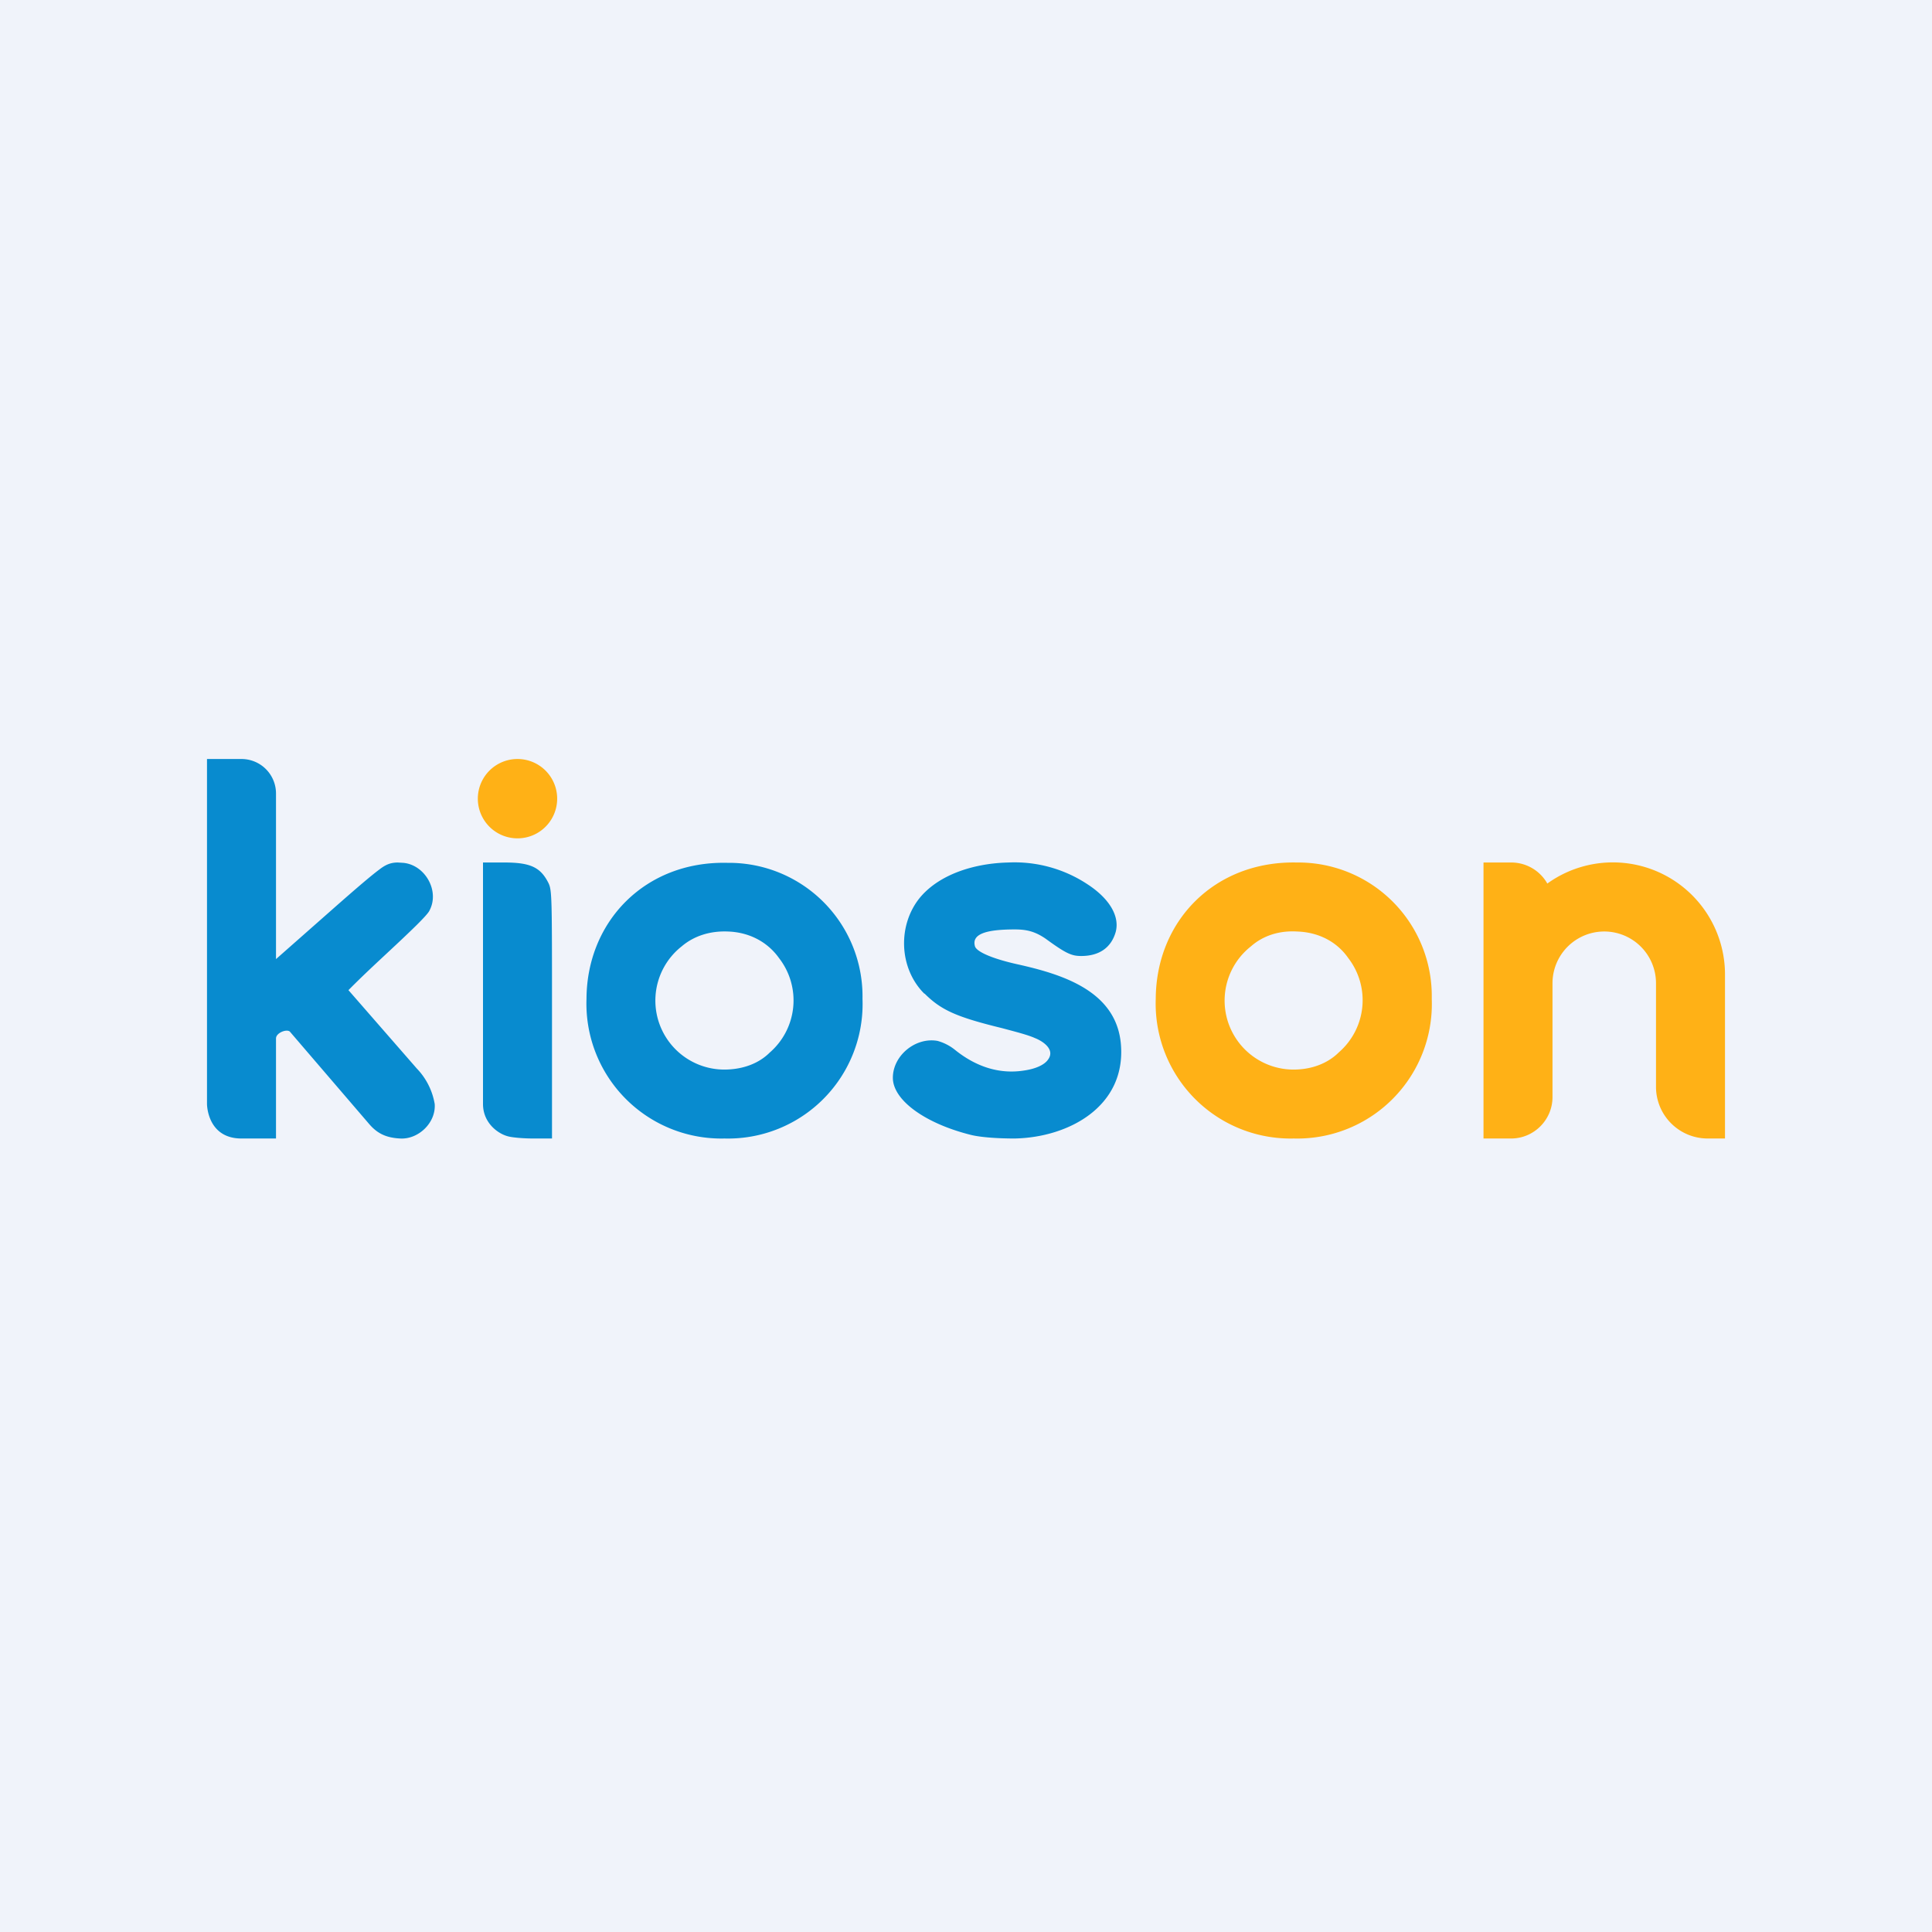 <!-- by TradingView --><svg width="56" height="56" viewBox="0 0 56 56" xmlns="http://www.w3.org/2000/svg"><path fill="#F0F3FA" d="M0 0h56v56H0z"/><path d="M26.8 28.8c.48.48.93.68 2.24 1 .45.12.76.2.96.29.23.09.59.33.38.62-.1.15-.35.27-.7.32-.7.11-1.38-.1-2-.6a1.39 1.39 0 0 0-.51-.26c-.64-.11-1.29.43-1.29 1.07 0 .65.94 1.33 2.28 1.66.3.07.79.1 1.25.1 1.57-.03 3.23-.93 3.08-2.73-.13-1.55-1.7-2.03-3-2.32-.72-.16-1.18-.36-1.23-.52-.1-.35.3-.49 1.15-.49.33 0 .58.05.9.27.59.43.75.5 1.03.5.52 0 .87-.24 1-.7.12-.46-.19-.97-.82-1.38a3.83 3.83 0 0 0-2.29-.63c-.93.02-1.96.31-2.55 1-.67.8-.63 2.06.11 2.8ZM14 25v7c0 .54.42.85.7.93.12.04.46.07.76.07H16v-3.59c0-3.37 0-3.6-.1-3.81-.23-.46-.52-.6-1.28-.6H14ZM6 27.1V32s0 1 1 1h1v-2.9c0-.16.3-.28.4-.2l2.3 2.68c.24.28.5.4.9.42.53.03 1.04-.46 1-1a1.95 1.95 0 0 0-.52-1.03L10.1 28.7c.64-.65 1.33-1.25 1.98-1.89.2-.2.34-.35.37-.42.3-.57-.13-1.32-.76-1.38l-.16-.01c-.2 0-.35.06-.53.2-.27.2-.73.6-1.22 1.03L8 27.8V23a1 1 0 0 0-1-1H6v5.1Z" fill="#088BCF"/><path d="M16.15 23.15a1.15 1.15 0 1 1-2.3 0 1.15 1.15 0 0 1 2.3 0Z" fill="#FFB116"/><path fill-rule="evenodd" d="M21 33a3.91 3.91 0 0 1-4-4.05c.01-2.24 1.7-4 4.09-3.94A3.87 3.87 0 0 1 25 28.95 3.9 3.9 0 0 1 21 33Zm1.58-5.23a2 2 0 0 1-.27 2.74c-.3.3-.73.47-1.22.49a2 2 0 0 1-1.33-3.57c.34-.29.8-.45 1.33-.43.65.02 1.17.32 1.49.77Z" fill="#088BCF"/><path fill-rule="evenodd" d="M37.5 33a3.91 3.91 0 0 1-4-4.05c.01-2.25 1.7-4 4.09-3.95a3.87 3.87 0 0 1 3.91 3.95 3.9 3.9 0 0 1-4 4.05Zm1.58-5.23a2 2 0 0 1-.27 2.73c-.3.3-.73.48-1.22.5a2 2 0 0 1-1.33-3.57c.34-.3.8-.46 1.33-.43.65.02 1.17.31 1.49.77Z" fill="#FFB116"/><path d="M43.8 25H43v8h.8c.66 0 1.2-.54 1.2-1.2v-3.3a1.5 1.5 0 0 1 3 0v3c0 .83.67 1.5 1.5 1.5h.5v-4.75a3.25 3.25 0 0 0-5.15-2.64A1.2 1.2 0 0 0 43.8 25Z" fill="#FFB116"/></svg>
